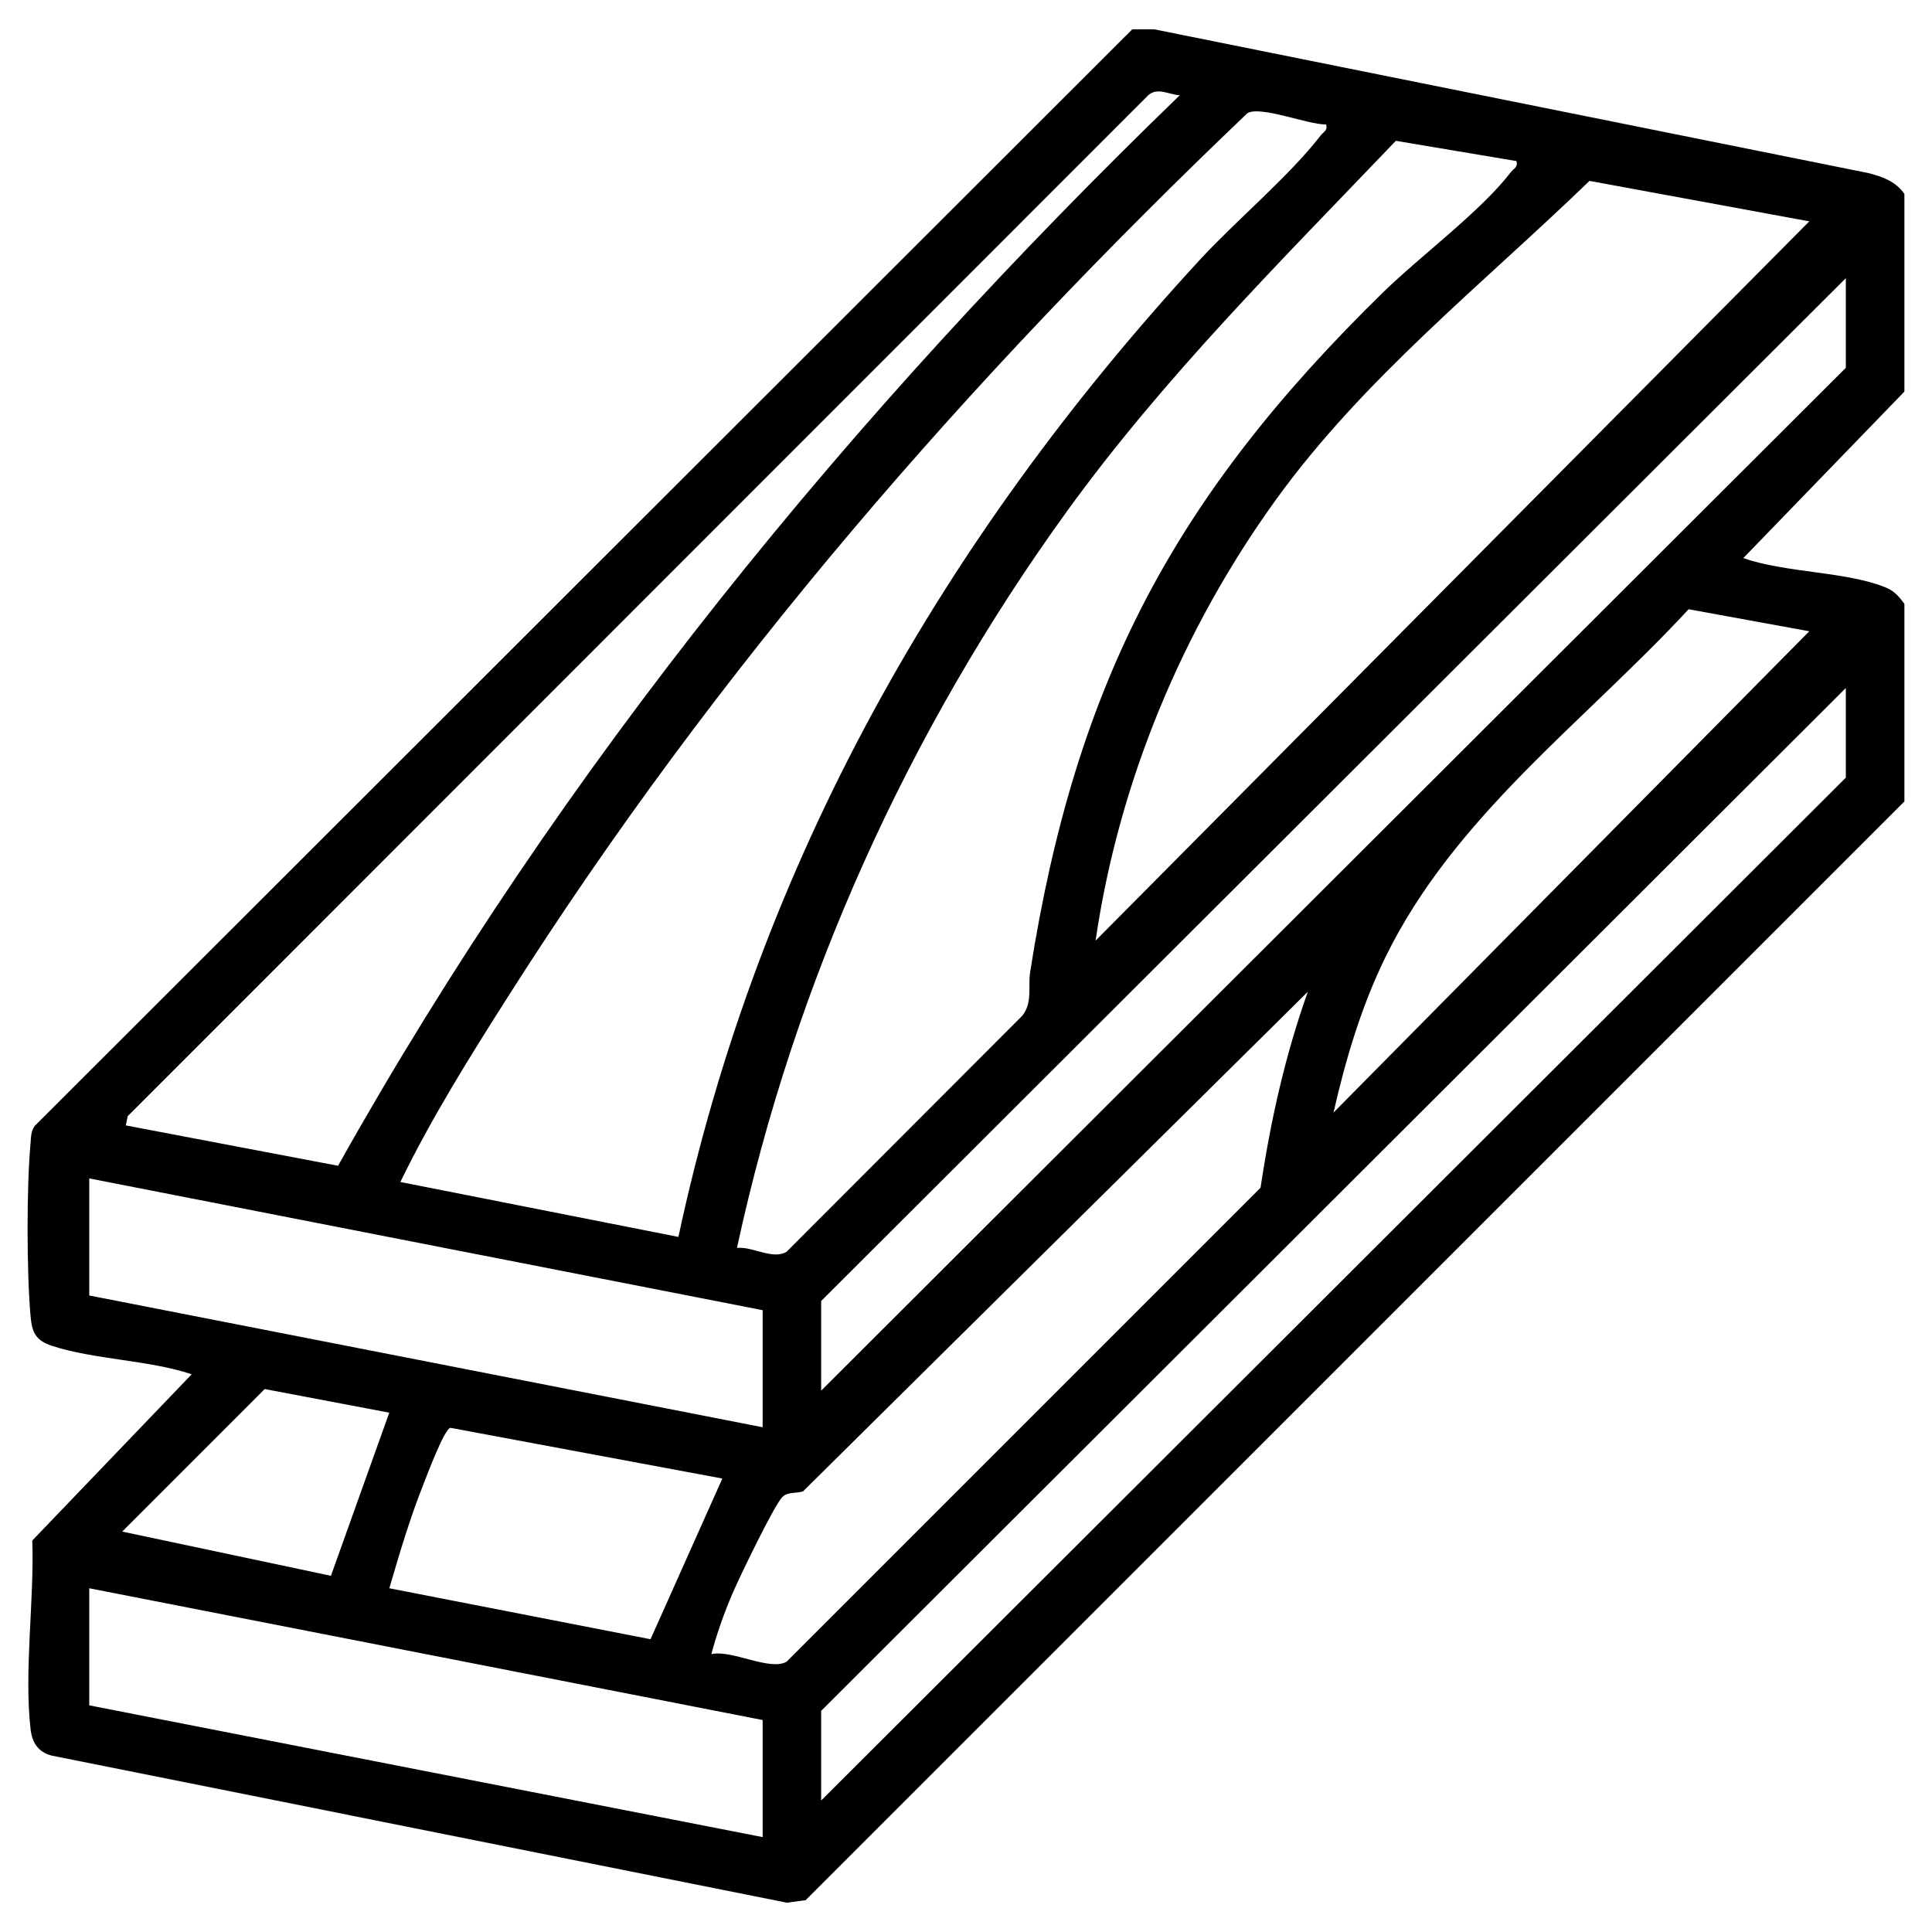 <?xml version="1.0" encoding="UTF-8"?>
<svg xmlns="http://www.w3.org/2000/svg" id="Layer_2" data-name="Layer 2" viewBox="0 0 350 350">
  <defs>
    <style>
      .cls-1 {
        fill: none;
      }
    </style>
  </defs>
  <g id="Layer_1-2" data-name="Layer 1">
    <g>
      <rect class="cls-1" width="350" height="350"></rect>
      <path d="M209.09,5.31l129.42,26.05c2.52.64,5,1.55,6.49,3.78v35.8l-29.18,30.16c7.55,2.65,18.18,2.41,25.36,5.15,1.94.74,2.59,1.52,3.82,3.14v35.8l-199.06,199.05-3.38.45-133.18-26.64c-2.44-.63-3.55-2.31-3.84-4.78-1.21-10.42.69-23.51.31-34.19l28.88-30.12c-7.77-2.59-17.77-2.66-25.35-5.16-2.98-.98-3.59-2.5-3.85-5.43-.7-7.81-.72-23.43,0-31.22.1-1.13.05-2.23.78-3.2L205.12,5.31h3.98ZM213.73,17.25c-1.91-.07-3.93-1.48-5.67-.04L23.13,202.21l-.34,1.67,38.45,7.31C101.78,138.82,154.28,74.76,213.73,17.25ZM240.25,22.55c-3.26.06-11.87-3.44-14.27-2.05-50.68,48.33-96.2,100.65-133.84,159.88-6.95,10.93-13.97,22.13-19.61,33.75l50.37,9.95c14.5-67.82,47.89-126.48,94.47-177.02,6.52-7.08,16.24-15.19,21.89-22.53.51-.66,1.28-.84.99-1.99ZM274.72,29.18l-21.85-3.67c-20.69,21.65-41.97,42.78-59.57,67.1-28.76,39.75-49.41,85.37-59.79,133.46,2.91-.28,6.43,2.2,8.98.71l42.73-42.8c1.87-2.36.99-5.26,1.4-7.88,8.23-52.52,26.21-86.23,63.88-123.08,6.77-6.62,17.75-14.72,23.23-21.86.51-.66,1.29-.84.99-1.99ZM198.49,170.39L327.77,40.1l-39.82-7.33c-19.4,18.76-40.99,35.83-56.87,57.85-16.91,23.46-28.41,51.06-32.6,79.76ZM148.76,251.93l185.63-185.3v-16.24l-185.63,185.3v16.24ZM241.58,201.55l86.19-87.19-21.86-3.99c-18.92,20.45-42.48,37.52-54.96,63.1-4.34,8.9-7.18,18.44-9.37,28.08ZM148.76,326.18l185.63-185.3v-16.24l-185.63,185.3v16.24ZM128.88,299.66c3.71-.84,10.61,3.13,13.62,1.37l85.86-85.86c1.81-12.1,4.46-24,8.57-35.51l-91.46,90.52c-1.21.39-2.63.03-3.68.96-1.44,1.28-7.91,14.78-9.06,17.46-1.53,3.57-2.86,7.3-3.86,11.05ZM138.16,237.35l-121.99-23.87v21.21l121.99,23.87v-21.21ZM70.53,255.92l-22.58-4.28-25.81,25.82,37.81,8.01,10.57-29.55ZM130.86,267.85l-49.28-9.19c-1.16.38-4.2,8.53-4.92,10.35-2.42,6.11-4.29,12.43-6.13,18.72l47.32,9.23,13.01-29.11ZM138.16,311.6l-121.99-23.87v21.21l121.99,23.87v-21.21Z"></path>
    </g>
  </g>
</svg>
